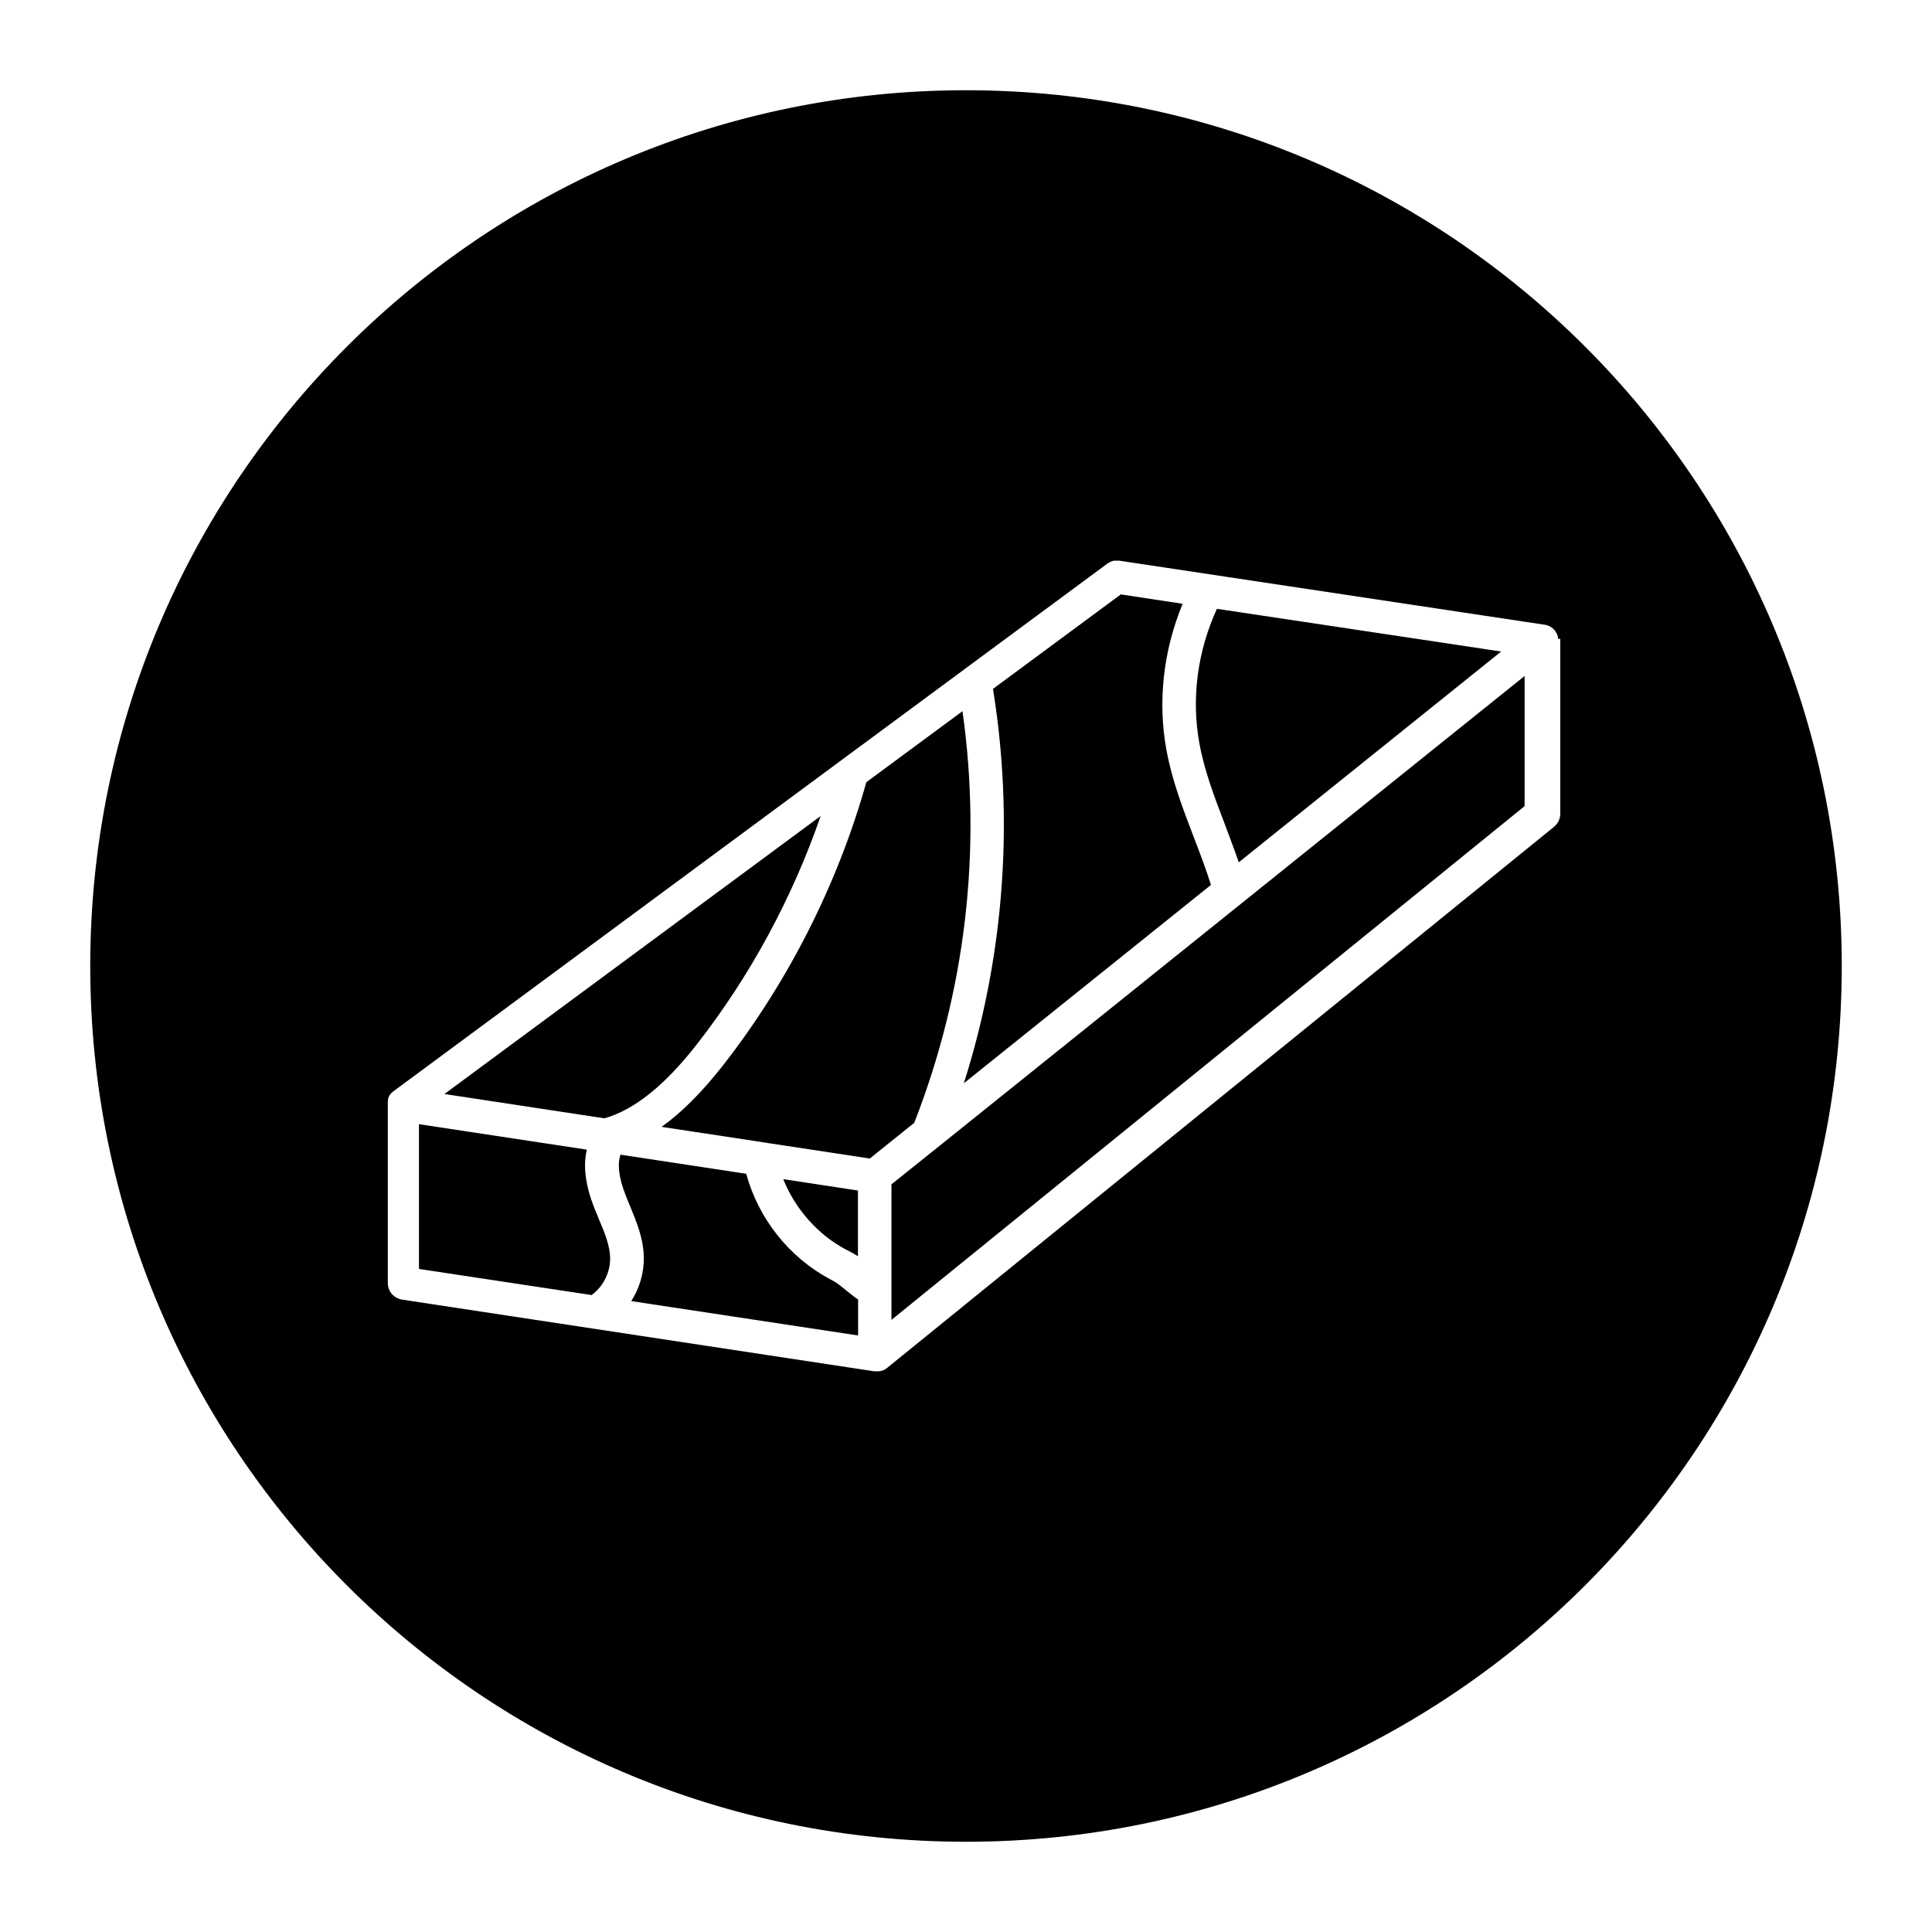 <svg width="120" height="120" viewBox="0 0 120 120" fill="none" xmlns="http://www.w3.org/2000/svg">
<path d="M60 5.605C90.041 5.606 114.394 29.959 114.395 60C114.394 90.041 90.041 114.394 60 114.395C29.959 114.394 5.606 90.041 5.605 60C5.606 29.959 29.959 5.606 60 5.605ZM69.189 34.827C69.169 34.827 69.148 34.828 69.138 34.838C69.127 34.838 69.106 34.838 69.096 34.849C69.075 34.849 69.054 34.859 69.044 34.869C69.034 34.869 69.012 34.879 69.002 34.89C68.981 34.89 68.971 34.901 68.95 34.911C68.93 34.911 68.919 34.931 68.909 34.932C68.899 34.932 68.878 34.942 68.867 34.952C68.836 34.973 68.815 34.983 68.784 35.004L60.053 41.456C60.011 41.487 59.959 41.519 59.928 41.55L24.431 67.785C24.429 67.787 24.42 67.796 24.41 67.806C24.41 67.806 24.389 67.817 24.379 67.827C24.378 67.828 24.376 67.829 24.368 67.837C24.347 67.858 24.317 67.879 24.296 67.91C24.296 67.91 24.295 67.91 24.285 67.92C24.254 67.951 24.223 67.993 24.202 68.024C24.202 68.035 24.192 68.045 24.182 68.056V68.066C24.181 68.077 24.171 68.087 24.16 68.098L24.129 68.16C24.129 68.17 24.129 68.181 24.119 68.191V68.222C24.119 68.243 24.098 68.264 24.098 68.295V68.368C24.098 68.389 24.098 68.41 24.088 68.431V79.69C24.088 80.21 24.462 80.637 24.972 80.721L54.309 85.175H54.589C54.641 85.175 54.704 85.154 54.756 85.144C54.777 85.144 54.797 85.132 54.828 85.122C54.828 85.122 54.849 85.122 54.859 85.112C54.87 85.112 54.891 85.101 54.901 85.091C54.901 85.091 54.922 85.091 54.933 85.07C54.953 85.07 54.964 85.049 54.984 85.039H54.995C55.037 85.018 55.068 84.987 55.109 84.956L96.527 51.353C96.767 51.156 96.913 50.853 96.913 50.541V39.677L96.777 39.688V39.666C96.777 39.625 96.767 39.583 96.757 39.542V39.531C96.746 39.49 96.725 39.437 96.715 39.395C96.694 39.354 96.673 39.323 96.652 39.281C96.652 39.279 96.652 39.261 96.643 39.261C96.622 39.219 96.59 39.188 96.569 39.156C96.569 39.156 96.566 39.154 96.559 39.147C96.538 39.115 96.507 39.094 96.476 39.062C96.473 39.061 96.455 39.052 96.455 39.042C96.424 39.011 96.392 38.99 96.351 38.959C96.32 38.938 96.278 38.917 96.247 38.897C96.247 38.897 96.226 38.896 96.216 38.886C96.174 38.865 96.132 38.855 96.091 38.834C96.049 38.824 96.007 38.813 95.955 38.803H95.935L89.857 37.887L69.533 34.827H69.189ZM46.348 72.905C47.107 75.684 49.001 78.088 51.551 79.451L51.707 79.534C52.081 79.732 52.248 79.909 52.675 80.242C52.956 80.46 53.112 80.606 53.299 80.71V82.947H53.288L39.208 80.814C39.718 80.024 39.989 79.097 39.989 78.14C39.979 76.943 39.541 75.902 39.125 74.893C39.031 74.664 38.938 74.445 38.855 74.227C38.438 73.165 38.334 72.322 38.542 71.719L46.348 72.905ZM94.696 50.07L55.37 81.98V73.561L58.346 71.178L77.047 56.161L94.696 41.987V50.07ZM36.45 71.406C36.211 72.416 36.357 73.602 36.898 74.986C36.992 75.226 37.096 75.465 37.19 75.704C37.554 76.557 37.887 77.369 37.898 78.16C37.898 79.003 37.502 79.846 36.836 80.366C36.805 80.387 36.783 80.419 36.752 80.439L26.023 78.816V69.825L36.45 71.406ZM53.288 73.945V78.025C53.07 77.89 52.862 77.775 52.664 77.671L52.519 77.599C50.781 76.672 49.386 75.08 48.648 73.238L53.288 73.945ZM59.782 44.173C61 52.8 59.969 61.593 56.785 69.741L54.038 71.947L54.027 71.958L47.794 71.011L46.795 70.856L41.092 69.991C42.372 69.076 43.641 67.796 44.963 66.1C48.98 60.938 52.039 54.891 53.809 48.585L59.782 44.173ZM50.968 50.697C49.209 55.776 46.597 60.615 43.309 64.83C41.3 67.411 39.406 68.93 37.543 69.461L27.605 67.951L50.957 50.697H50.968ZM73.456 37.502C72.259 40.395 71.896 43.559 72.447 46.566C72.791 48.46 73.478 50.251 74.144 51.988C74.518 52.966 74.903 53.965 75.215 54.964L59.865 67.285C60.958 63.851 61.697 60.292 62.071 56.671C62.55 52.019 62.415 47.357 61.676 42.788L69.616 36.919L73.456 37.502ZM75.59 37.815L89.514 39.906L93.239 40.468L76.942 53.56C76.672 52.769 76.37 51.988 76.089 51.228C75.433 49.511 74.809 47.888 74.497 46.171C73.987 43.392 74.372 40.457 75.59 37.804V37.815Z" fill="black"/>
</svg>
